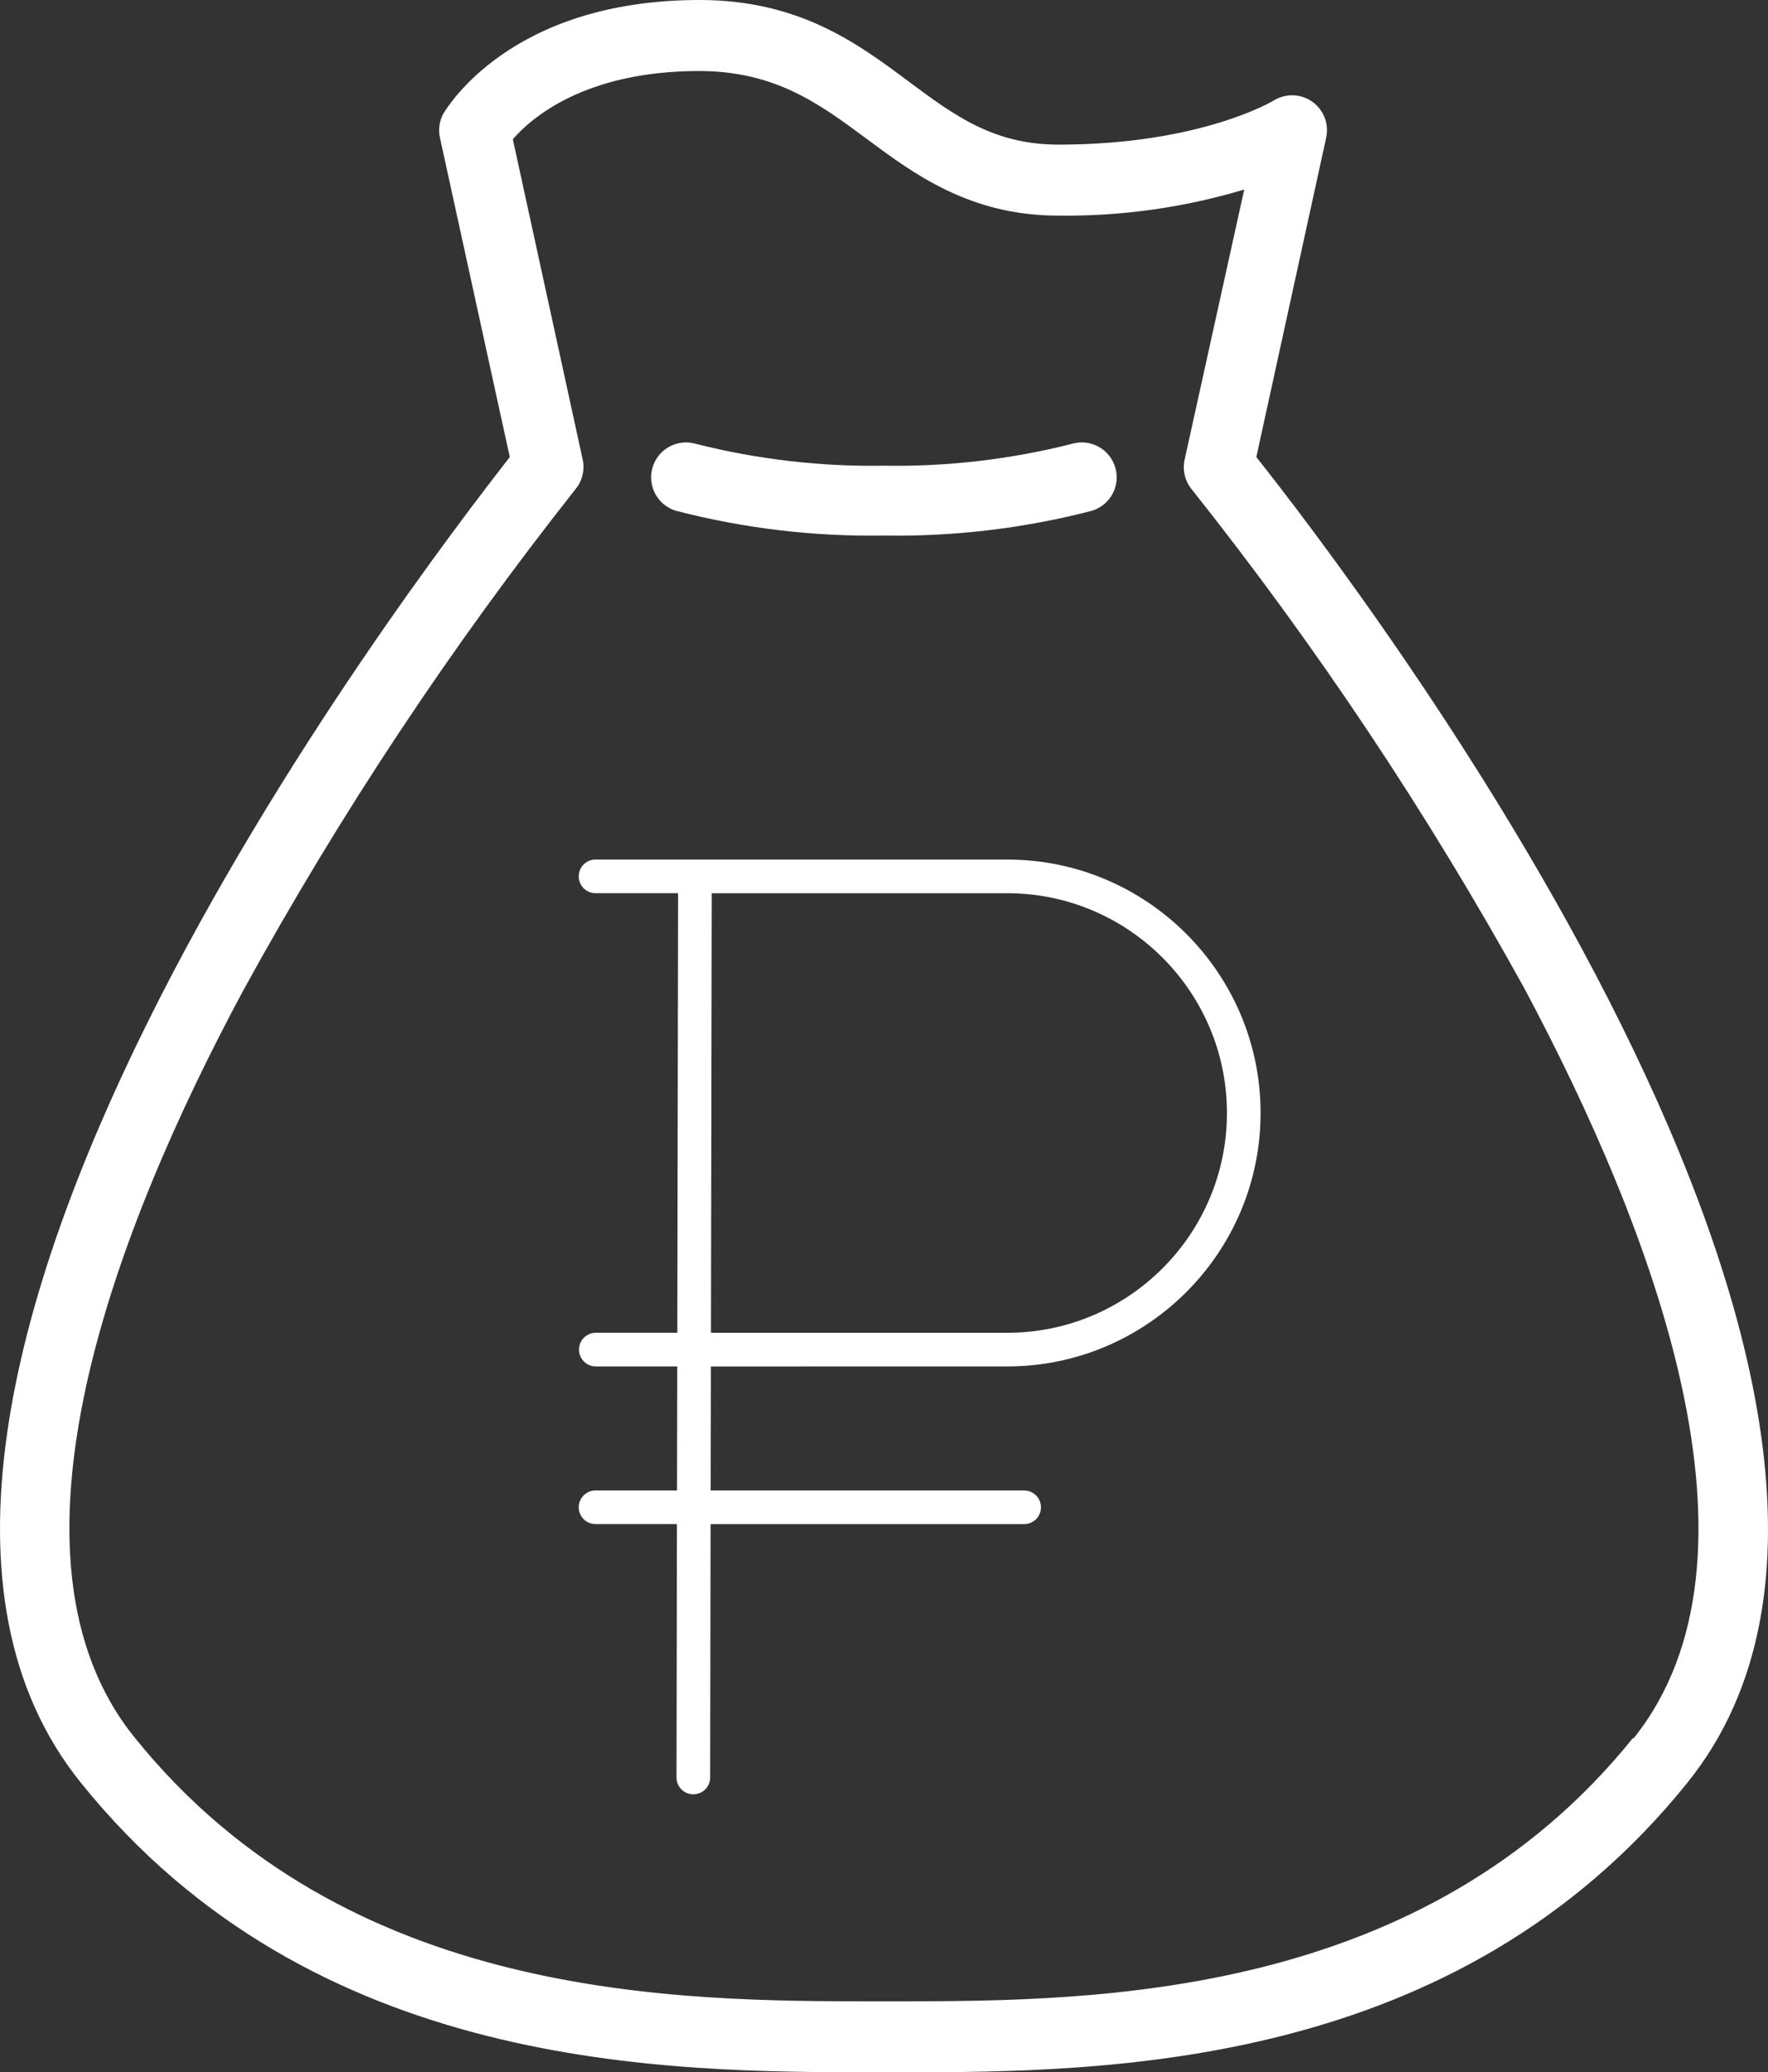 <?xml version="1.0" encoding="UTF-8"?> <!-- Generator: Adobe Illustrator 24.0.2, SVG Export Plug-In . SVG Version: 6.00 Build 0) --> <svg xmlns="http://www.w3.org/2000/svg" xmlns:xlink="http://www.w3.org/1999/xlink" id="Слой_1" x="0px" y="0px" viewBox="0 0 99 116" style="enable-background:new 0 0 99 116;" xml:space="preserve"><rect x="0" y="0" width="99" height="116" fill="#333333" stroke="none"/> <style type="text/css"> .st0{fill-rule:evenodd;clip-rule:evenodd;fill:#FFFFFF;} </style> <g> <path class="st0" d="M70.348,25.587l3.91-17.87c0.237-1.054-0.425-2.1-1.479-2.336 c-0.503-0.113-1.03-0.023-1.467,0.251c0,0-4.054,2.464-12.044,2.464c-3.624,0-5.826-1.629-8.368-3.519 C48.02,2.424,44.749,0,39.17,0C28.534,0,25.015,6.087,24.832,6.348 c-0.23,0.417-0.299,0.904-0.196,1.369l3.91,17.87C23.307,32.299-12.42,78.78,4.525,99.792 c13.034,16.215,32.834,16.202,44.578,16.215h1.199c11.835,0,31.283-0.182,44.187-16.215 C111.407,78.78,75.68,32.299,70.348,25.587z M91.451,97.276 c-11.731,14.586-29.979,14.755-41.163,14.755h-1.186c-11.092,0-29.666,0-41.554-14.755 c-8.147-10.05-1.173-28.363,6.1-41.88c5.404-9.843,11.621-19.217,18.587-28.024 c0.376-0.463,0.52-1.073,0.391-1.655L28.716,7.795c0.991-1.147,3.989-3.819,10.428-3.819 c4.275,0,6.765,1.851,9.398,3.806s5.774,4.288,10.701,4.288c3.53,0.046,7.046-0.446,10.428-1.46 l-3.337,15.12c-0.129,0.583,0.015,1.192,0.391,1.655c6.97,8.768,13.196,18.103,18.613,27.907 c7.26,13.595,14.26,31.921,6.113,42.049C91.451,97.341,91.451,97.276,91.451,97.276z"></path> <path class="st0" d="M37.867,28.598c3.796,0.982,7.707,1.446,11.627,1.382 c3.92,0.065,7.831-0.4,11.627-1.382c1.037-0.302,1.633-1.387,1.331-2.423 s-1.387-1.633-2.423-1.331c-0.001,0-0.002,0.001-0.003,0.001 c-3.441,0.872-6.983,1.284-10.532,1.225c-3.549,0.058-7.091-0.354-10.532-1.225 c-1.037-0.302-2.122,0.293-2.424,1.33C36.235,27.21,36.83,28.295,37.867,28.598z"></path> <path class="st0" d="M56.4,76.492c7.823,0,14.187-6.365,14.187-14.188s-6.365-14.188-14.187-14.188 H33.348c-0.52,0-0.942,0.422-0.942,0.942s0.422,0.942,0.942,0.942h4.622l-0.044,24.607h-4.563 c-0.52,0-0.942,0.422-0.942,0.942s0.422,0.942,0.942,0.942h4.56l-0.013,6.942h-4.563 c-0.52,0-0.942,0.422-0.942,0.942c0,0.52,0.422,0.942,0.942,0.942h4.559L37.881,99.5 c-0.001,0.52,0.42,0.943,0.94,0.944c0,0,0,0,0.001,0h0.001 c0.52,0,0.941-0.421,0.942-0.94l0.025-14.185h17.557c0.52,0,0.942-0.422,0.942-0.942 c0-0.52-0.422-0.942-0.942-0.942H39.795l0.013-6.942C39.808,76.492,56.4,76.492,56.4,76.492z M39.854,50.001h16.546c6.784,0,12.303,5.52,12.303,12.304c0,6.784-5.519,12.303-12.303,12.303 H39.811L39.854,50.001z"></path> </g> </svg> 